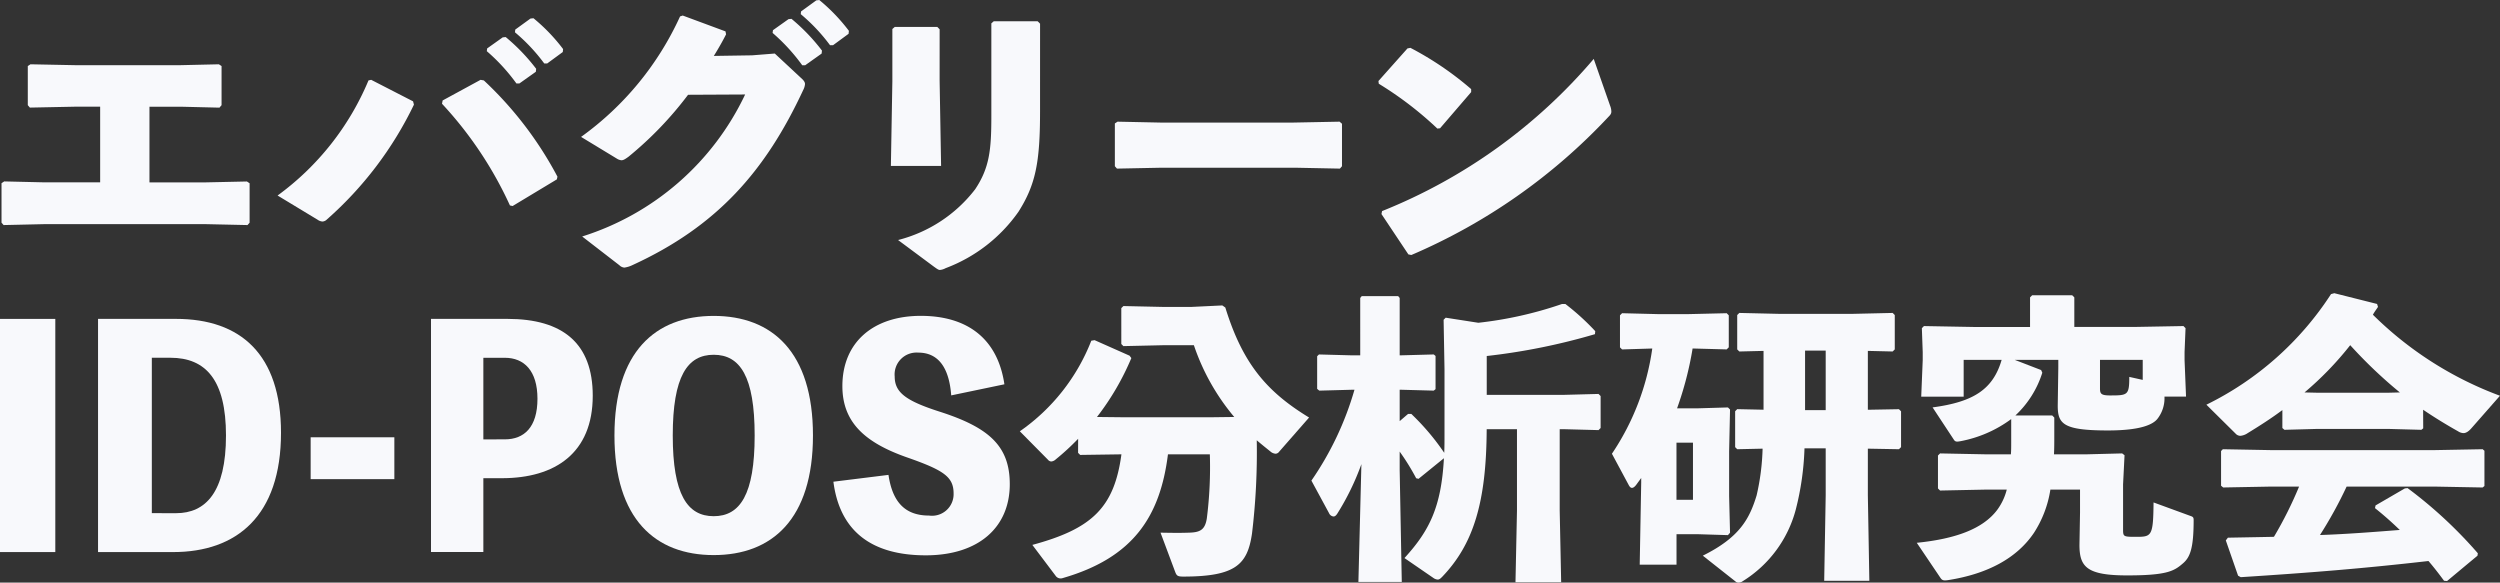 <svg xmlns="http://www.w3.org/2000/svg" xmlns:xlink="http://www.w3.org/1999/xlink" viewBox="0 0 196.989 45.904"><rect x="0" y="0" width="196.989" height="45.904" fill="#333333" stroke="none"/><defs><clipPath id="a"><rect width="196.989" height="45.904" fill="#f8f9fc"/></clipPath></defs><g transform="translate(0 0)"><path d="M14.193,2.648H5.83L2.344,2.579l-.212.139V5.8l.165.191,3.51-.071H7.834v5.959h-4.5l-3.06-.071-.212.141v3.109l.165.189,3.158-.071H16.218l3.227.071.165-.189V11.954l-.212-.141-3.272.071H11.719V5.924h2.591l2.923.071L17.4,5.8V2.718l-.212-.139Z" transform="translate(0.058 2.487)" fill="#f8f9fc"/><g transform="translate(0 0)"><g clip-path="url(#a)"><path d="M21.88,7.54a28.537,28.537,0,0,1-6.857,9.045.533.533,0,0,1-.352.165.752.752,0,0,1-.379-.141L11.136,14.7A21.471,21.471,0,0,0,18.3,5.631l.212-.047,3.3,1.695Zm2.261-.33,2.989-1.626.259.047a28.768,28.768,0,0,1,5.8,7.585l-.047.212-3.486,2.1-.212-.047A30.115,30.115,0,0,0,24.093,7.47Zm3.508-4.1,1.226-.872.236-.024a15.26,15.26,0,0,1,2.4,2.5l-.026.236-1.294.919h-.236a14.8,14.8,0,0,0-2.333-2.543Zm2.215-1.485,1.2-.87L31.3.731a14.185,14.185,0,0,1,2.333,2.428l-.024.234-1.226.9h-.236A14.156,14.156,0,0,0,29.84,1.839Z" transform="translate(10.736 0.706)" fill="#f8f9fc"/><path d="M31.744,7.467a28.13,28.13,0,0,1-4.688,4.877c-.261.189-.4.283-.566.283a.836.836,0,0,1-.377-.141l-2.8-1.7a23.867,23.867,0,0,0,7.8-9.492l.21-.071,3.37,1.249.045.234c-.3.589-.611,1.131-.964,1.7l3.015-.047,1.789-.141,2.05,1.909c.212.187.33.33.33.495a1.242,1.242,0,0,1-.141.469c-2.97,6.383-6.784,10.742-13.474,13.806a2.115,2.115,0,0,1-.613.187.614.614,0,0,1-.4-.187L23.4,18.633A21.275,21.275,0,0,0,36.241,7.444Zm6.688-5.089,1.226-.87.236-.024a15.182,15.182,0,0,1,2.4,2.5l-.026.236-1.294.919h-.236a14.889,14.889,0,0,0-2.333-2.545ZM40.647.9l1.2-.872L42.083,0a14.26,14.26,0,0,1,2.333,2.428l-.024.234-1.226.9h-.236a14.16,14.16,0,0,0-2.308-2.449Z" transform="translate(22.473 0.001)" fill="#f8f9fc"/><path d="M39.581,5.539l.116,6.713H35.741l.116-6.666V1.464l.191-.165h3.345l.189.189Zm7.913,2.426c0,4.028-.354,5.77-1.695,7.892a12.281,12.281,0,0,1-5.747,4.453,1.162,1.162,0,0,1-.45.141c-.116,0-.236-.094-.469-.259l-2.826-2.1a11.12,11.12,0,0,0,6.075-4c1.133-1.7,1.275-3.111,1.275-5.772v-7.3l.189-.165h3.461l.189.189Z" transform="translate(34.457 0.821)" fill="#f8f9fc"/><path d="M58.93,8.509H48.4l-3.51.071-.165-.189V5.022l.21-.141,3.37.071h10.5l3.628-.071.189.165V8.391l-.163.189Z" transform="translate(43.121 4.706)" fill="#f8f9fc"/><path d="M55.3,4.533l2.286-2.567.234-.047A24.934,24.934,0,0,1,62.606,5.17v.236l-2.451,2.85-.212.024a27.674,27.674,0,0,0-4.616-3.533ZM73.558,6.489a1.264,1.264,0,0,1,.094.448c0,.165-.069.259-.234.424A46.048,46.048,0,0,1,57.893,18.242l-.234-.047-2.121-3.18.049-.234A42.708,42.708,0,0,0,72.264,2.791Z" transform="translate(53.315 1.851)" fill="#f8f9fc"/><rect width="4.358" height="18.372" transform="translate(0 25.128)" fill="#f8f9fc"/><path d="M10.081,12.793c5.091,0,8.269,2.8,8.269,8.974,0,6.548-3.486,9.4-8.5,9.4H3.933V12.793Zm0,15.31c2.331,0,3.934-1.648,3.934-6.124,0-4.382-1.6-6.124-4.382-6.124H8.171V28.1Z" transform="translate(3.792 12.334)" fill="#f8f9fc"/><rect width="6.595" height="3.298" transform="translate(24.478 34.456)" fill="#f8f9fc"/><path d="M23.321,12.793c4.36,0,6.715,1.931,6.715,6.053,0,4.523-2.968,6.5-7.161,6.5H21.416v5.816H17.291V12.793Zm-.21,9.492c1.508,0,2.569-.941,2.569-3.2,0-2.215-1.061-3.227-2.569-3.227H21.416v6.43Z" transform="translate(16.67 12.334)" fill="#f8f9fc"/><path d="M40.293,22.095c0,6.6-3.229,9.424-7.821,9.424s-7.821-2.828-7.821-9.424,3.229-9.422,7.821-9.422,7.821,2.828,7.821,9.422m-4.594,0c0-4.663-1.155-6.36-3.227-6.36s-3.227,1.7-3.227,6.36,1.155,6.36,3.227,6.36,3.227-1.7,3.227-6.36" transform="translate(23.765 12.219)" fill="#f8f9fc"/><path d="M37.772,25.2c.306,2.074,1.249,3.205,3.2,3.205a1.7,1.7,0,0,0,1.931-1.744c0-1.32-.8-1.836-3.7-2.85-3.345-1.178-5.063-2.8-5.063-5.607,0-3.461,2.449-5.535,6.173-5.535,3.769,0,6.077,1.884,6.593,5.393l-4.191.874c-.165-2.215-1.037-3.37-2.593-3.37a1.727,1.727,0,0,0-1.86,1.886c0,1.247.872,1.907,3.51,2.756,3.91,1.249,5.558,2.708,5.558,5.723,0,3.416-2.473,5.607-6.619,5.607-4.333,0-6.784-1.956-7.279-5.8Z" transform="translate(32.236 12.219)" fill="#f8f9fc"/><path d="M45.508,22.759a18.969,18.969,0,0,1-1.766,1.626.588.588,0,0,1-.354.165.363.363,0,0,1-.259-.141L40.914,22.17a15.594,15.594,0,0,0,5.631-7.137l.259-.045,2.756,1.224.141.189a20.6,20.6,0,0,1-2.708,4.641l2.19.024H55.9l1.909-.024a17.411,17.411,0,0,1-3.18-5.655h-2.4l-3.154.071-.165-.165V12.465l.165-.163,3.154.069h2.192l2.449-.118.236.165c1.367,4.429,3.274,6.643,6.6,8.667l-2.355,2.689a.367.367,0,0,1-.283.163.7.7,0,0,1-.424-.189c-.352-.283-.707-.566-1.061-.87a53.531,53.531,0,0,1-.375,7.35c-.355,2.426-1.275,3.39-5.419,3.39-.448,0-.519-.071-.636-.375l-1.153-3.086c1.176.022,1.648.022,2.261,0,.848-.026,1.247-.214,1.389-1.133a32.124,32.124,0,0,0,.236-5.04h-3.3c-.615,4.9-2.734,8.149-8.292,9.752a.481.481,0,0,1-.566-.189L41.9,31.122c4.71-1.273,6.454-2.944,7.02-7.137l-3.251.047-.165-.165Z" transform="translate(39.444 11.814)" fill="#f8f9fc"/><path d="M55.843,19.254l-2.616.071-.165-.141V16.616l.141-.141,2.64.071h.613V12.022l.116-.141h2.875l.118.141v4.523h.047l2.638-.071.141.12v2.614l-.141.116-2.638-.071h-.047v2.475l.658-.566h.259a18.849,18.849,0,0,1,2.593,3.062c.022-.448.022-.943.022-1.461V17.653l-.071-3.912.165-.163,2.569.4a30.424,30.424,0,0,0,6.6-1.481h.259a18.994,18.994,0,0,1,2.355,2.141l-.022.238a49.642,49.642,0,0,1-8.528,1.721v3.06h6.124l2.685-.071.165.165v2.52l-.165.165-2.685-.071h-.375v6.409l.116,5.653h-3.6l.118-5.653V22.363H66.42c-.024,5.8-1.061,9.07-3.488,11.614-.139.141-.236.236-.375.236a.687.687,0,0,1-.354-.141l-2.261-1.554c1.954-2.145,2.9-4,3.109-7.868l-2,1.624-.187-.045a17.791,17.791,0,0,0-1.3-2.1v1.461L59.73,34.4H56.312l.236-9.282a20.03,20.03,0,0,1-1.907,3.912q-.141.212-.283.212A.427.427,0,0,1,54,28.982l-1.391-2.567a24.457,24.457,0,0,0,3.394-7.161Z" transform="translate(50.724 11.455)" fill="#f8f9fc"/><path d="M71.477,20.069,73.808,20l.165.165-.071,3.3v3.533l.071,2.875-.165.189-2.31-.071H69.756v2.4h-2.9l.118-6.479v-.352c-.118.165-.259.352-.377.517-.141.191-.257.261-.352.261s-.165-.071-.236-.189l-1.343-2.5a19.72,19.72,0,0,0,3.18-8.292l-2.38.073-.165-.165V12.741l.165-.165,2.828.071h2.4l3.015-.071.165.165v2.522l-.165.165-2.685-.073A26.6,26.6,0,0,1,69.8,20.069Zm-.424,2.708h-1.3v4.5h1.3Zm8.787.446a22.128,22.128,0,0,1-.683,4.808,9.482,9.482,0,0,1-4.17,5.651.566.566,0,0,1-.33.12.326.326,0,0,1-.259-.094L71.828,31.68c2.9-1.438,3.677-2.9,4.242-4.757a18.371,18.371,0,0,0,.469-3.675l-2,.045-.163-.165V20.3l.163-.165,2.074.045V15.545l-1.909.047-.165-.165V12.719l.165-.165,3.088.071H83.7l3.088-.071.165.165v2.708l-.165.165-1.956-.047v4.639l2.451-.045.165.165v2.824l-.165.165-2.451-.045v3.675l.118,6.737H81.393l.118-6.737v-3.7Zm1.671-7.7H79.885v4.688h1.626Z" transform="translate(62.346 12.104)" fill="#f8f9fc"/><path d="M87.427,27.156a8.7,8.7,0,0,1-1.3,3.417c-1.32,1.954-3.6,3.227-6.784,3.72-.354.049-.448,0-.568-.165L76.9,31.349c2.968-.3,5.183-1.059,6.336-2.591a4.574,4.574,0,0,0,.754-1.6H82.291l-3.557.073-.165-.165V24.471l.165-.165,3.557.071h2.025c.024-.306.024-.611.024-.941V21.6a9.741,9.741,0,0,1-4,1.744c-.257.045-.4.069-.517-.118L78.145,20.68c3.18-.424,4.759-1.391,5.442-3.747H80.594v2.9H77.25l.118-2.875v-.634L77.3,14.437l.165-.165,3.909.071h4.451V12.011l.165-.165h3.158l.165.165v2.331H94l3.912-.071.165.165L98,16.322v.634l.116,2.875h-1.7a2.631,2.631,0,0,1-.566,1.766c-.33.4-1.224.9-3.887.9-3.533,0-3.956-.519-3.956-1.956l.045-2.991v-.613H84.623l2.074.8.094.21a7.81,7.81,0,0,1-2.121,3.368h2.9l.165.165v1.438c0,.519,0,.988-.024,1.459h2.614l2.758-.071.187.143-.116,2.306v3.488c0,.636,0,.636,1.084.636,1.176,0,1.294-.094,1.318-2.71l2.9,1.061c.212.071.259.118.259.33,0,2.168-.259,2.921-.848,3.416-.682.589-1.224.943-4.38.943-3.18,0-3.769-.66-3.769-2.4l.045-2.565V27.156Zm3.909-7.984c0,.424.071.566.8.566,1.389,0,1.508-.026,1.508-1.461l1.059.236V16.933H91.336Z" transform="translate(74.134 11.421)" fill="#f8f9fc"/><path d="M105.6,22.409l-.143.118-2.636-.071H97.282l-2.616.071-.163-.141V20.972c-.85.636-1.768,1.226-2.732,1.815A1.215,1.215,0,0,1,91.2,23a.5.5,0,0,1-.375-.165l-2.31-2.286a24.6,24.6,0,0,0,9.822-8.715l.259-.071,3.37.848.071.234c-.141.214-.285.4-.4.615a28.113,28.113,0,0,0,10.011,6.383l-2.214,2.52c-.259.306-.473.424-.66.424a.817.817,0,0,1-.424-.141q-1.449-.813-2.756-1.7ZM99.566,27a33.316,33.316,0,0,1-2.1,3.818c2.1-.071,4.193-.236,6.289-.4-.636-.613-1.271-1.178-1.954-1.719l.045-.214,2.31-1.341.212-.024a34.876,34.876,0,0,1,5.535,5.134l-.024.189-2.4,2-.238-.022c-.4-.542-.8-1.061-1.226-1.556-5.134.587-9.233.917-14.793,1.273l-.21-.118-.966-2.779.165-.214c1.318-.024,2.5-.045,3.628-.069A30.887,30.887,0,0,0,95.82,27h-2.19l-3.793.071-.165-.139V24.2l.141-.143,3.816.071h12.837l3.816-.071.143.12v2.779l-.143.116L106.468,27Zm4.193-7.418a36.512,36.512,0,0,1-3.91-3.724,25.429,25.429,0,0,1-3.6,3.724l1.037.024h5.537Z" transform="translate(85.338 11.34)" fill="#f8f9fc"/></g></g></g></svg>